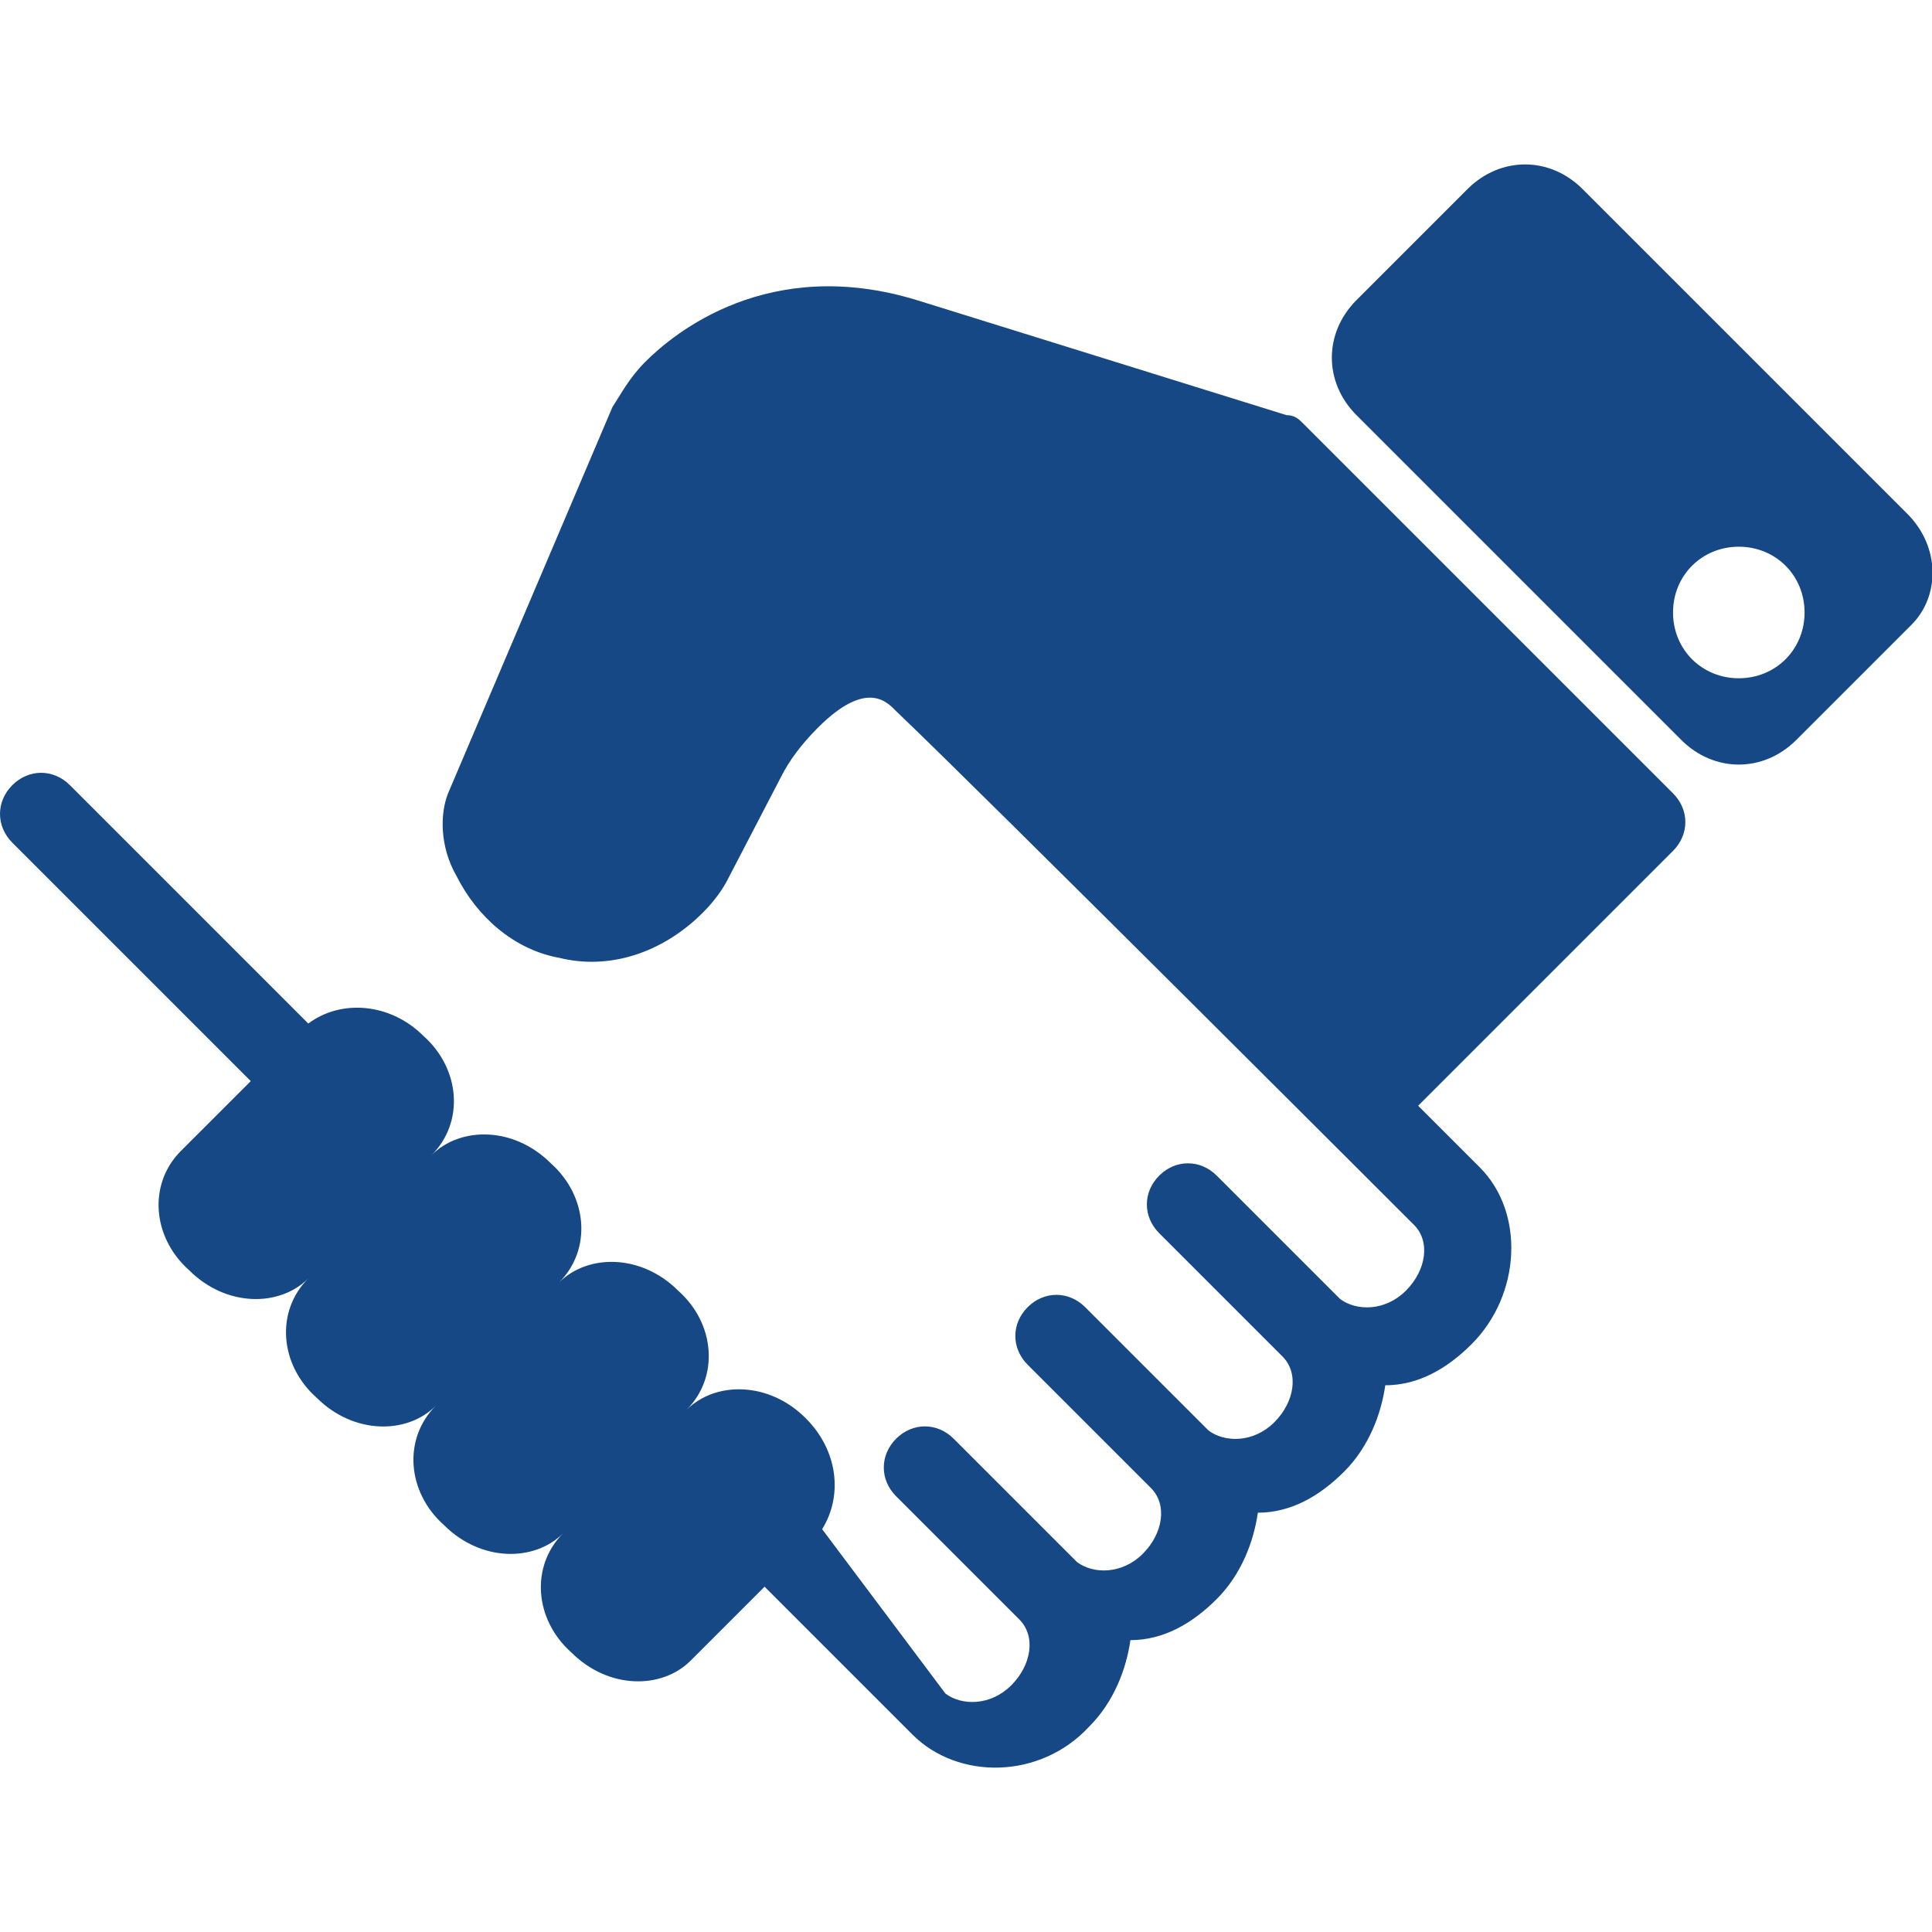 <?xml version="1.0" encoding="utf-8"?>
<!-- Generator: Adobe Illustrator 20.1.0, SVG Export Plug-In . SVG Version: 6.00 Build 0)  -->
<svg version="1.1" id="Capa_1" xmlns="http://www.w3.org/2000/svg" xmlns:xlink="http://www.w3.org/1999/xlink" x="0px" y="0px"
	 viewBox="0 0 47 47" style="enable-background:new 0 0 47 47;" xml:space="preserve">
<style type="text/css">
	.st0{fill:#164885;}
</style>
<g>
	<g id="Layer_1_120_">
		<g>
			<g>
				<path class="st0" d="M31.7,10.3c-0.1-0.1-0.2-0.2-0.4-0.2l-9-2.8c-3.6-1.1-5.9,0.8-6.6,1.5c-0.4,0.4-0.6,0.8-0.8,1.1l-4,9.4
					c-0.2,0.5-0.2,1.3,0.2,2c0.5,1,1.4,1.8,2.5,2c1.2,0.3,2.5-0.1,3.5-1.1c0.3-0.3,0.5-0.6,0.6-0.8l1.3-2.5c0.2-0.4,0.5-0.8,0.9-1.2
					c1.2-1.2,1.7-0.6,1.9-0.4c2,1.9,12.6,12.5,12.6,12.5c0.4,0.4,0.3,1.1-0.2,1.6c-0.5,0.5-1.2,0.5-1.6,0.2l-3-3
					c-0.4-0.4-1-0.4-1.4,0c-0.4,0.4-0.4,1,0,1.4l3,3c0.4,0.4,0.3,1.1-0.2,1.6c-0.5,0.5-1.2,0.5-1.6,0.2l-3-3c-0.4-0.4-1-0.4-1.4,0
					c-0.4,0.4-0.4,1,0,1.4l3,3c0.4,0.4,0.3,1.1-0.2,1.6c-0.5,0.5-1.2,0.5-1.6,0.2l-3-3c-0.4-0.4-1-0.4-1.4,0c-0.4,0.4-0.4,1,0,1.4
					l3,3c0.4,0.4,0.3,1.1-0.2,1.6c-0.5,0.5-1.2,0.5-1.6,0.2L20,37.2c0.5-0.8,0.4-1.9-0.4-2.7c-0.9-0.9-2.2-0.9-2.9-0.2
					c0.8-0.8,0.7-2.1-0.2-2.9c-0.9-0.9-2.2-0.9-2.9-0.2c0.8-0.8,0.7-2.1-0.2-2.9c-0.9-0.9-2.2-0.9-2.9-0.2c0.8-0.8,0.7-2.1-0.2-2.9
					c-0.8-0.8-2-0.9-2.8-0.3l-5.8-5.8c-0.4-0.4-1-0.4-1.4,0c-0.4,0.4-0.4,1,0,1.4l5.8,5.8L4.4,28c-0.8,0.8-0.7,2.1,0.2,2.9
					c0.9,0.9,2.2,0.9,2.9,0.2c-0.8,0.8-0.7,2.1,0.2,2.9c0.9,0.9,2.2,0.9,2.9,0.2c-0.8,0.8-0.7,2.1,0.2,2.9c0.9,0.9,2.2,0.9,2.9,0.2
					c-0.8,0.8-0.7,2.1,0.2,2.9c0.9,0.9,2.2,0.9,2.9,0.2l1.8-1.8l3.6,3.6c1.1,1.1,3.1,1.1,4.3-0.2c0.6-0.6,0.9-1.4,1-2.1
					c0.8,0,1.5-0.4,2.1-1c0.6-0.6,0.9-1.4,1-2.1c0.8,0,1.5-0.4,2.1-1c0.6-0.6,0.9-1.4,1-2.1c0.8,0,1.5-0.4,2.1-1
					c1.2-1.2,1.3-3.2,0.2-4.3l-1.5-1.5l6.2-6.2c0.4-0.4,0.4-1,0-1.4L31.7,10.3z"/>
			</g>
			<g>
				<path class="st0" d="M46.4,12.5l-7.9-7.9c-0.8-0.8-2-0.8-2.8,0L33,7.3c-0.8,0.8-0.8,2,0,2.8l7.9,7.9c0.8,0.8,2,0.8,2.8,0
					l2.8-2.8C47.2,14.5,47.2,13.3,46.4,12.5z M42.3,16.5c-0.9,0-1.6-0.7-1.6-1.6s0.7-1.6,1.6-1.6c0.9,0,1.6,0.7,1.6,1.6
					C43.9,15.8,43.2,16.5,42.3,16.5z"/>
			</g>
		</g>
	</g>
</g>
</svg>
